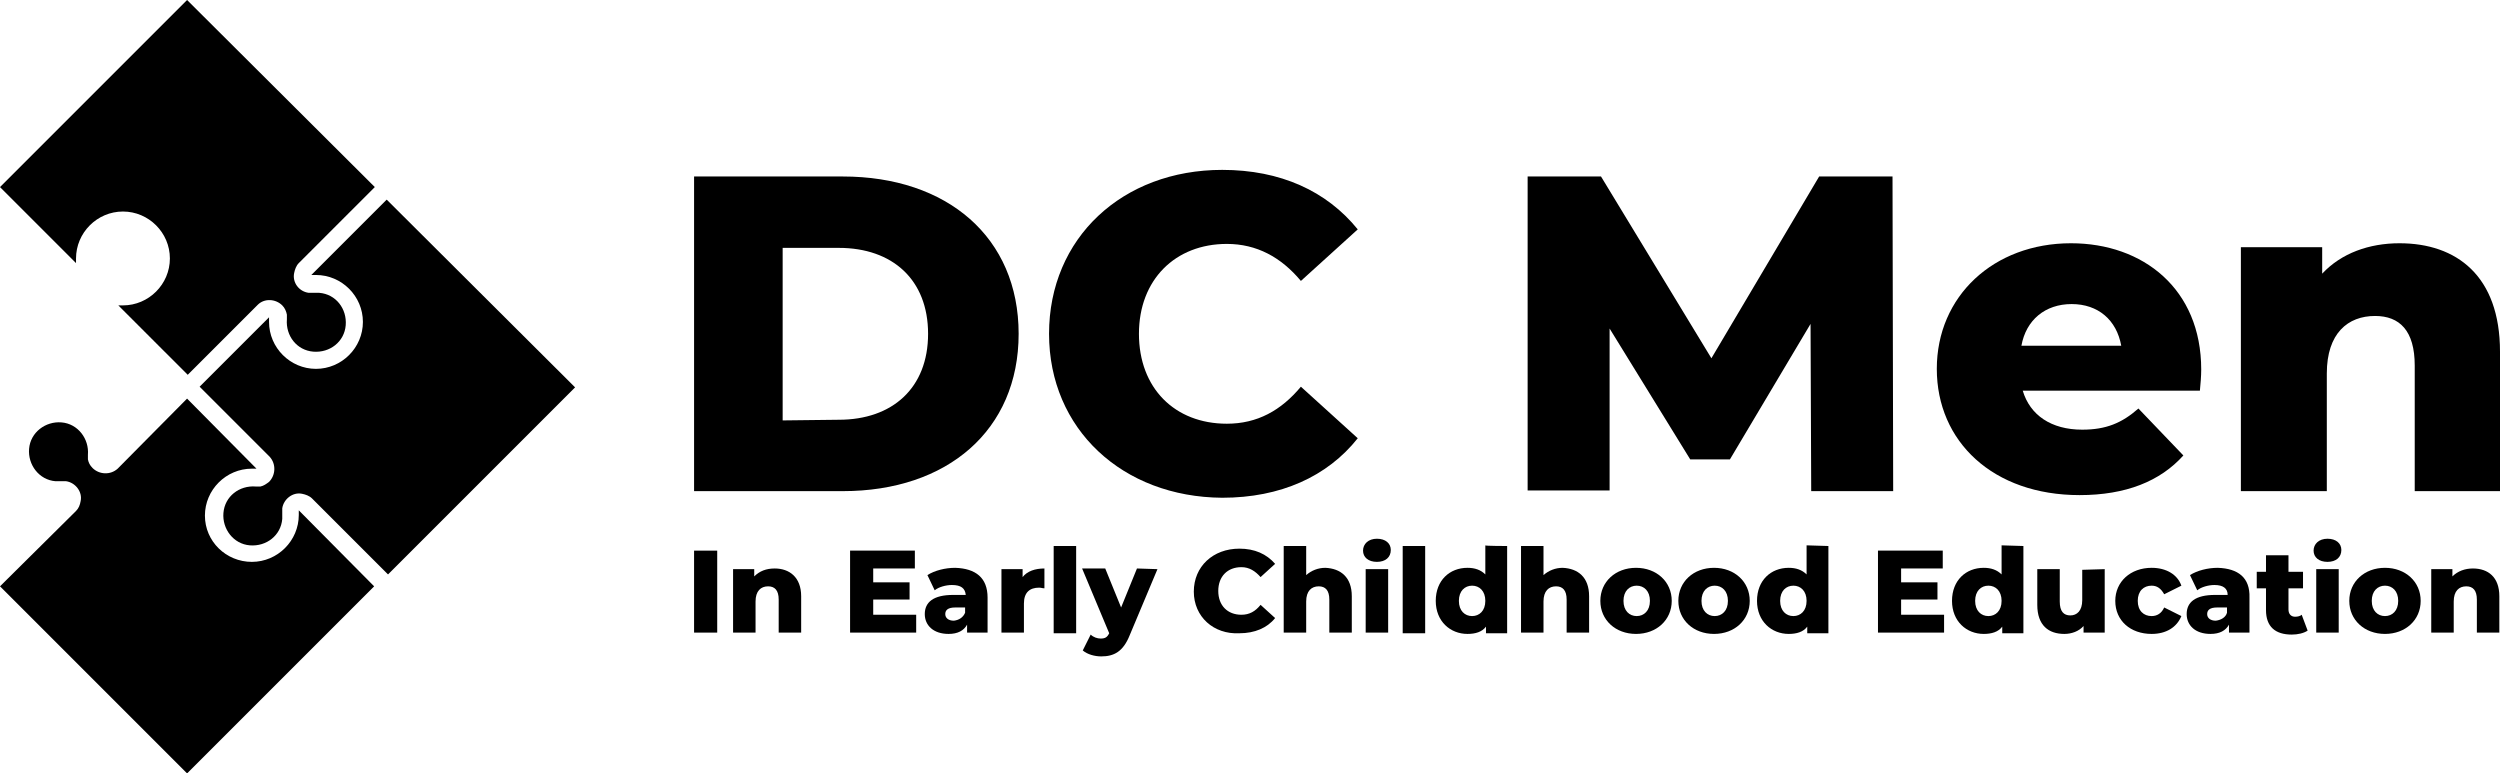 <svg xmlns="http://www.w3.org/2000/svg" xmlns:xlink="http://www.w3.org/1999/xlink" id="Layer_2_00000147934076366000098220000000164027956703612083_" x="0px" y="0px" viewBox="0 0 378.2 117" style="enable-background:new 0 0 378.2 117;" xml:space="preserve"><g id="Layer_1-2">	<g>		<g>			<g>				<path d="M105,83.3h3.5v12.4H105V83.3z"></path>				<path d="M121.2,90.2v5.5h-3.4v-5c0-1.4-0.6-2-1.6-2c-1.1,0-1.9,0.7-1.9,2.3v4.7h-3.4v-9.6h3.2v1.1c0.8-0.8,1.8-1.2,3.1-1.2      C119.4,86,121.2,87.3,121.2,90.2z"></path>				<path d="M138.6,93v2.7h-10V83.3h9.8V86h-6.3v2.1h5.5v2.6h-5.5V93H138.6L138.6,93z"></path>				<path d="M149.4,90.4v5.3h-3.1v-1.2c-0.5,0.9-1.4,1.4-2.8,1.4c-2.3,0-3.6-1.3-3.6-3c0-1.8,1.3-2.9,4.3-2.9h1.9      c-0.1-1-0.7-1.5-2.1-1.5c-0.9,0-2,0.3-2.6,0.8l-1.1-2.3c1.1-0.7,2.7-1.1,4.2-1.1C147.6,86,149.4,87.4,149.4,90.4L149.4,90.4z       M146,92.7v-0.8h-1.5c-1.1,0-1.5,0.4-1.5,1s0.5,1,1.3,1C145.1,93.8,145.7,93.4,146,92.7L146,92.7z"></path>				<path d="M158,86v3c-0.3,0-0.5-0.1-0.8-0.1c-1.4,0-2.3,0.7-2.3,2.4v4.4h-3.4v-9.6h3.2v1.2C155.4,86.4,156.6,86,158,86L158,86z"></path>				<path d="M159.4,82.6h3.4v13.2h-3.4V82.6z"></path>				<path d="M175.1,86.1l-4.2,10c-1,2.5-2.4,3.2-4.3,3.2c-1,0-2.1-0.3-2.8-0.9l1.2-2.4c0.4,0.4,1,0.6,1.5,0.6c0.7,0,1-0.2,1.3-0.8      l-4.1-9.8h3.5l2.4,5.9l2.4-5.9L175.1,86.1L175.1,86.1z"></path>				<path d="M180.6,89.5c0-3.8,2.9-6.5,6.9-6.5c2.3,0,4.1,0.8,5.4,2.3l-2.2,2c-0.8-0.9-1.7-1.5-2.9-1.5c-2.1,0-3.5,1.4-3.5,3.6      s1.4,3.6,3.5,3.6c1.2,0,2.1-0.5,2.9-1.5l2.2,2c-1.2,1.5-3.1,2.3-5.4,2.3C183.6,96,180.6,93.3,180.6,89.5L180.6,89.5z"></path>				<path d="M204.5,90.2v5.5h-3.4v-5c0-1.4-0.6-2-1.6-2c-1.1,0-1.9,0.7-1.9,2.3v4.7h-3.4V82.6h3.4V87c0.8-0.7,1.8-1.1,2.9-1.1      C202.8,86,204.5,87.3,204.5,90.2L204.5,90.2z"></path>				<path d="M206.2,83.3c0-1,0.8-1.8,2.1-1.8s2.1,0.7,2.1,1.7c0,1.1-0.8,1.8-2.1,1.8S206.2,84.3,206.2,83.3L206.2,83.3z M206.6,86.1      h3.4v9.6h-3.4V86.1z"></path>				<path d="M212.2,82.6h3.4v13.2h-3.4V82.6z"></path>				<path d="M228,82.6v13.2h-3.2v-1c-0.6,0.8-1.6,1.1-2.8,1.1c-2.6,0-4.8-1.9-4.8-5s2.1-5,4.8-5c1.1,0,2,0.3,2.7,1v-4.4      C224.6,82.6,228,82.6,228,82.6z M224.7,90.9c0-1.5-0.9-2.3-2-2.3s-2,0.8-2,2.3s0.9,2.3,2,2.3S224.7,92.4,224.7,90.9z"></path>				<path d="M240.4,90.2v5.5H237v-5c0-1.4-0.6-2-1.6-2c-1.1,0-1.9,0.7-1.9,2.3v4.7h-3.4V82.6h3.4V87c0.8-0.7,1.8-1.1,2.9-1.1      C238.7,86,240.4,87.3,240.4,90.2L240.4,90.2z"></path>				<path d="M242.1,90.9c0-2.9,2.3-5,5.4-5s5.4,2.1,5.4,5s-2.3,5-5.4,5S242.1,93.8,242.1,90.9z M249.6,90.9c0-1.5-0.9-2.3-2-2.3      s-2,0.8-2,2.3s0.9,2.3,2,2.3S249.6,92.4,249.6,90.9z"></path>				<path d="M253.9,90.9c0-2.9,2.3-5,5.4-5s5.4,2.1,5.4,5s-2.3,5-5.4,5S253.9,93.8,253.9,90.9L253.9,90.9z M261.4,90.9      c0-1.5-0.9-2.3-2-2.3s-2,0.8-2,2.3s0.9,2.3,2,2.3S261.4,92.4,261.4,90.9z"></path>				<path d="M276.6,82.6v13.2h-3.2v-1c-0.6,0.8-1.6,1.1-2.8,1.1c-2.6,0-4.8-1.9-4.8-5s2.1-5,4.8-5c1.1,0,2,0.3,2.7,1v-4.4      L276.6,82.6L276.6,82.6z M273.3,90.9c0-1.5-0.9-2.3-2-2.3s-2,0.8-2,2.3s0.9,2.3,2,2.3S273.3,92.4,273.3,90.9z"></path>				<path d="M294.1,93v2.7h-10V83.3h9.8V86h-6.3v2.1h5.5v2.6h-5.5V93H294.1L294.1,93z"></path>				<path d="M306.1,82.6v13.2h-3.2v-1c-0.6,0.8-1.6,1.1-2.8,1.1c-2.6,0-4.8-1.9-4.8-5s2.1-5,4.8-5c1.1,0,2,0.3,2.7,1v-4.4      L306.1,82.6L306.1,82.6z M302.8,90.9c0-1.5-0.9-2.3-2-2.3s-2,0.8-2,2.3s0.9,2.3,2,2.3S302.8,92.4,302.8,90.9z"></path>				<path d="M318.4,86.1v9.6h-3.2v-1c-0.7,0.8-1.8,1.2-2.9,1.2c-2.4,0-4.1-1.3-4.1-4.4v-5.4h3.4V91c0,1.5,0.6,2.1,1.6,2.1      s1.8-0.7,1.8-2.3v-4.6L318.4,86.1L318.4,86.1z"></path>				<path d="M320,90.9c0-2.9,2.3-5,5.5-5c2.2,0,3.9,1,4.5,2.7l-2.6,1.3c-0.5-0.9-1.1-1.3-1.9-1.3c-1.2,0-2.1,0.8-2.1,2.3      s0.9,2.3,2.1,2.3c0.8,0,1.5-0.4,1.9-1.3l2.6,1.3c-0.7,1.7-2.3,2.7-4.5,2.7C322.3,95.9,320,93.9,320,90.9L320,90.9z"></path>				<path d="M340.3,90.4v5.3h-3.1v-1.2c-0.5,0.9-1.4,1.4-2.8,1.4c-2.3,0-3.6-1.3-3.6-3c0-1.8,1.3-2.9,4.3-2.9h1.9c0-1-0.7-1.5-2-1.5      c-0.9,0-2,0.3-2.6,0.8l-1.1-2.3c1.1-0.7,2.7-1.1,4.2-1.1C338.6,86,340.4,87.4,340.3,90.4L340.3,90.4z M336.9,92.7v-0.8h-1.5      c-1.1,0-1.5,0.4-1.5,1s0.5,1,1.3,1C336,93.8,336.7,93.4,336.9,92.7L336.9,92.7z"></path>				<path d="M349.1,95.4c-0.6,0.4-1.5,0.6-2.4,0.6c-2.5,0-3.9-1.2-3.9-3.7V89h-1.4v-2.5h1.4V84h3.4v2.5h2.2V89h-2.2v3.2      c0,0.7,0.4,1.1,1,1.1c0.4,0,0.8-0.1,1-0.3L349.1,95.4z"></path>				<path d="M350,83.3c0-1,0.8-1.8,2.1-1.8s2.1,0.7,2.1,1.7c0,1.1-0.8,1.8-2.1,1.8S350,84.3,350,83.3L350,83.3z M350.4,86.1h3.4v9.6      h-3.4V86.1z"></path>				<path d="M355.4,90.9c0-2.9,2.3-5,5.4-5s5.4,2.1,5.4,5s-2.3,5-5.4,5S355.4,93.8,355.4,90.9z M362.8,90.9c0-1.5-0.9-2.3-2-2.3      s-2,0.8-2,2.3s0.9,2.3,2,2.3S362.8,92.4,362.8,90.9z"></path>				<path d="M378.1,90.2v5.5h-3.4v-5c0-1.4-0.6-2-1.6-2c-1.1,0-1.9,0.7-1.9,2.3v4.7h-3.4v-9.6h3.2v1.1c0.8-0.8,1.9-1.2,3.1-1.2      C376.4,86,378.1,87.3,378.1,90.2z"></path>			</g>			<g>				<path d="M105,26.7h22.5c15.8,0,26.6,9.2,26.6,23.8s-10.8,23.8-26.6,23.8H105C105,74.3,105,26.7,105,26.7z M126.9,63.5      c8.1,0,13.5-4.8,13.5-13s-5.4-13-13.5-13h-8.5v26.1L126.9,63.5L126.9,63.5z"></path>				<path d="M158.7,50.5c0-14.5,11.1-24.8,26.2-24.8c8.8,0,15.8,3.2,20.5,9l-8.6,7.8c-3-3.6-6.7-5.6-11.2-5.6      c-7.8,0-13.3,5.4-13.3,13.6s5.4,13.6,13.3,13.6c4.6,0,8.2-2,11.2-5.6l8.6,7.8c-4.6,5.8-11.7,9-20.5,9      C169.8,75.2,158.7,64.9,158.7,50.5L158.7,50.5z"></path>				<path d="M274,74.3L273.9,49l-12.2,20.5h-6l-12.2-19.8v24.5h-12.4V26.7h11.1l16.7,27.5l16.3-27.5h11.1l0.1,47.6      C286.4,74.3,274,74.3,274,74.3z"></path>				<path d="M332.8,59.1H306c1.1,3.7,4.3,5.9,9,5.9c3.6,0,6-1,8.5-3.2l6.8,7.1c-3.5,3.9-8.7,6-15.7,6c-13.1,0-21.6-8.1-21.6-19.1      s8.6-19,20.3-19c10.9,0,19.7,6.9,19.7,19.1C333,56.9,332.9,58.1,332.8,59.1L332.8,59.1z M305.8,52.3h15.1      c-0.7-3.9-3.5-6.3-7.5-6.3S306.5,48.4,305.8,52.3L305.8,52.3z"></path>				<path d="M378.2,53.2v21.1h-12.9v-19c0-5.3-2.3-7.5-6-7.5c-4.1,0-7.3,2.6-7.3,8.7v17.8H339V37.4h12.3v4c2.9-3.1,7.1-4.6,11.7-4.6      C371.6,36.8,378.2,41.7,378.2,53.2L378.2,53.2z"></path>			</g>		</g>		<g>			<path id="Path_303" d="M11.5,39.8C11.5,39.8,11.5,39.8,11.5,39.8C11.5,39.8,11.5,39.7,11.5,39.8l0-0.7c0-3.9,3.2-7.1,7.1-7.1     s7.1,3.2,7.1,7.1s-3.2,7.1-7.1,7.1c0,0-0.1,0-0.1,0l-0.6,0c0,0,0,0,0,0c0,0,0,0,0,0c0,0,0,0,0,0l10.5,10.5l10.6-10.6     c1-1,2.7-0.9,3.7,0.1c0.4,0.4,0.6,0.9,0.7,1.4l0,0.7c-0.2,2.5,1.5,4.7,4,4.9c2.5,0.2,4.7-1.5,4.9-4s-1.5-4.7-4-4.9     c-0.3,0-0.6,0-0.9,0h-0.7c-1.5-0.2-2.5-1.6-2.2-3c0.1-0.5,0.3-1.1,0.7-1.5l11.5-11.5L28.3,0L0,28.3L11.5,39.8     C11.4,39.8,11.5,39.8,11.5,39.8"></path>			<path id="Path_306" d="M45.2,77.2C45.2,77.2,45.2,77.2,45.2,77.2C45.2,77.2,45.2,77.3,45.2,77.2l0,0.7c0,3.9-3.2,7.1-7.1,7.1     S31,81.9,31,78s3.2-7.1,7.1-7.1c0,0,0.1,0,0.1,0l0.6,0c0,0,0,0,0,0c0,0,0,0,0,0c0,0,0,0,0,0L28.3,60.3L17.8,70.9     c-1.1,1-2.8,0.9-3.8-0.1c-0.4-0.4-0.6-0.8-0.7-1.3l0-0.7c0.2-2.4-1.5-4.7-4-4.9c-2.4-0.2-4.7,1.5-4.9,4c-0.2,2.4,1.5,4.7,4,4.9     c0.3,0,0.6,0,0.9,0h0.7c1.4,0.2,2.5,1.6,2.2,3c-0.1,0.6-0.3,1.1-0.7,1.5L0,88.7L28.3,117l28.3-28.3L45.2,77.2     C45.2,77.2,45.2,77.2,45.2,77.2"></path>			<path id="Path_308" d="M47.1,41.6C47.1,41.6,47.1,41.7,47.1,41.6C47.1,41.7,47.1,41.7,47.1,41.6l0.7,0c3.9,0,7.1,3.2,7.1,7.1     s-3.2,7.1-7.1,7.1s-7.1-3.2-7.1-7.1c0,0,0-0.1,0-0.1l0-0.6c0,0,0,0,0,0c0,0,0,0,0,0c0,0,0,0,0,0L30.2,58.5l10.6,10.6     c1,1.1,0.9,2.8-0.1,3.8c-0.4,0.3-0.8,0.6-1.3,0.7l-0.7,0c-2.5-0.2-4.7,1.5-4.9,4c-0.2,2.4,1.5,4.7,4,4.9c2.5,0.2,4.7-1.5,4.9-4     c0-0.3,0-0.6,0-0.9v-0.7c0.2-1.4,1.6-2.5,3-2.2c0.5,0.1,1.1,0.3,1.5,0.7l11.5,11.5l28.3-28.3L58.5,30.2L47.1,41.6     C47.1,41.6,47.1,41.6,47.1,41.6"></path>		</g>	</g></g></svg>